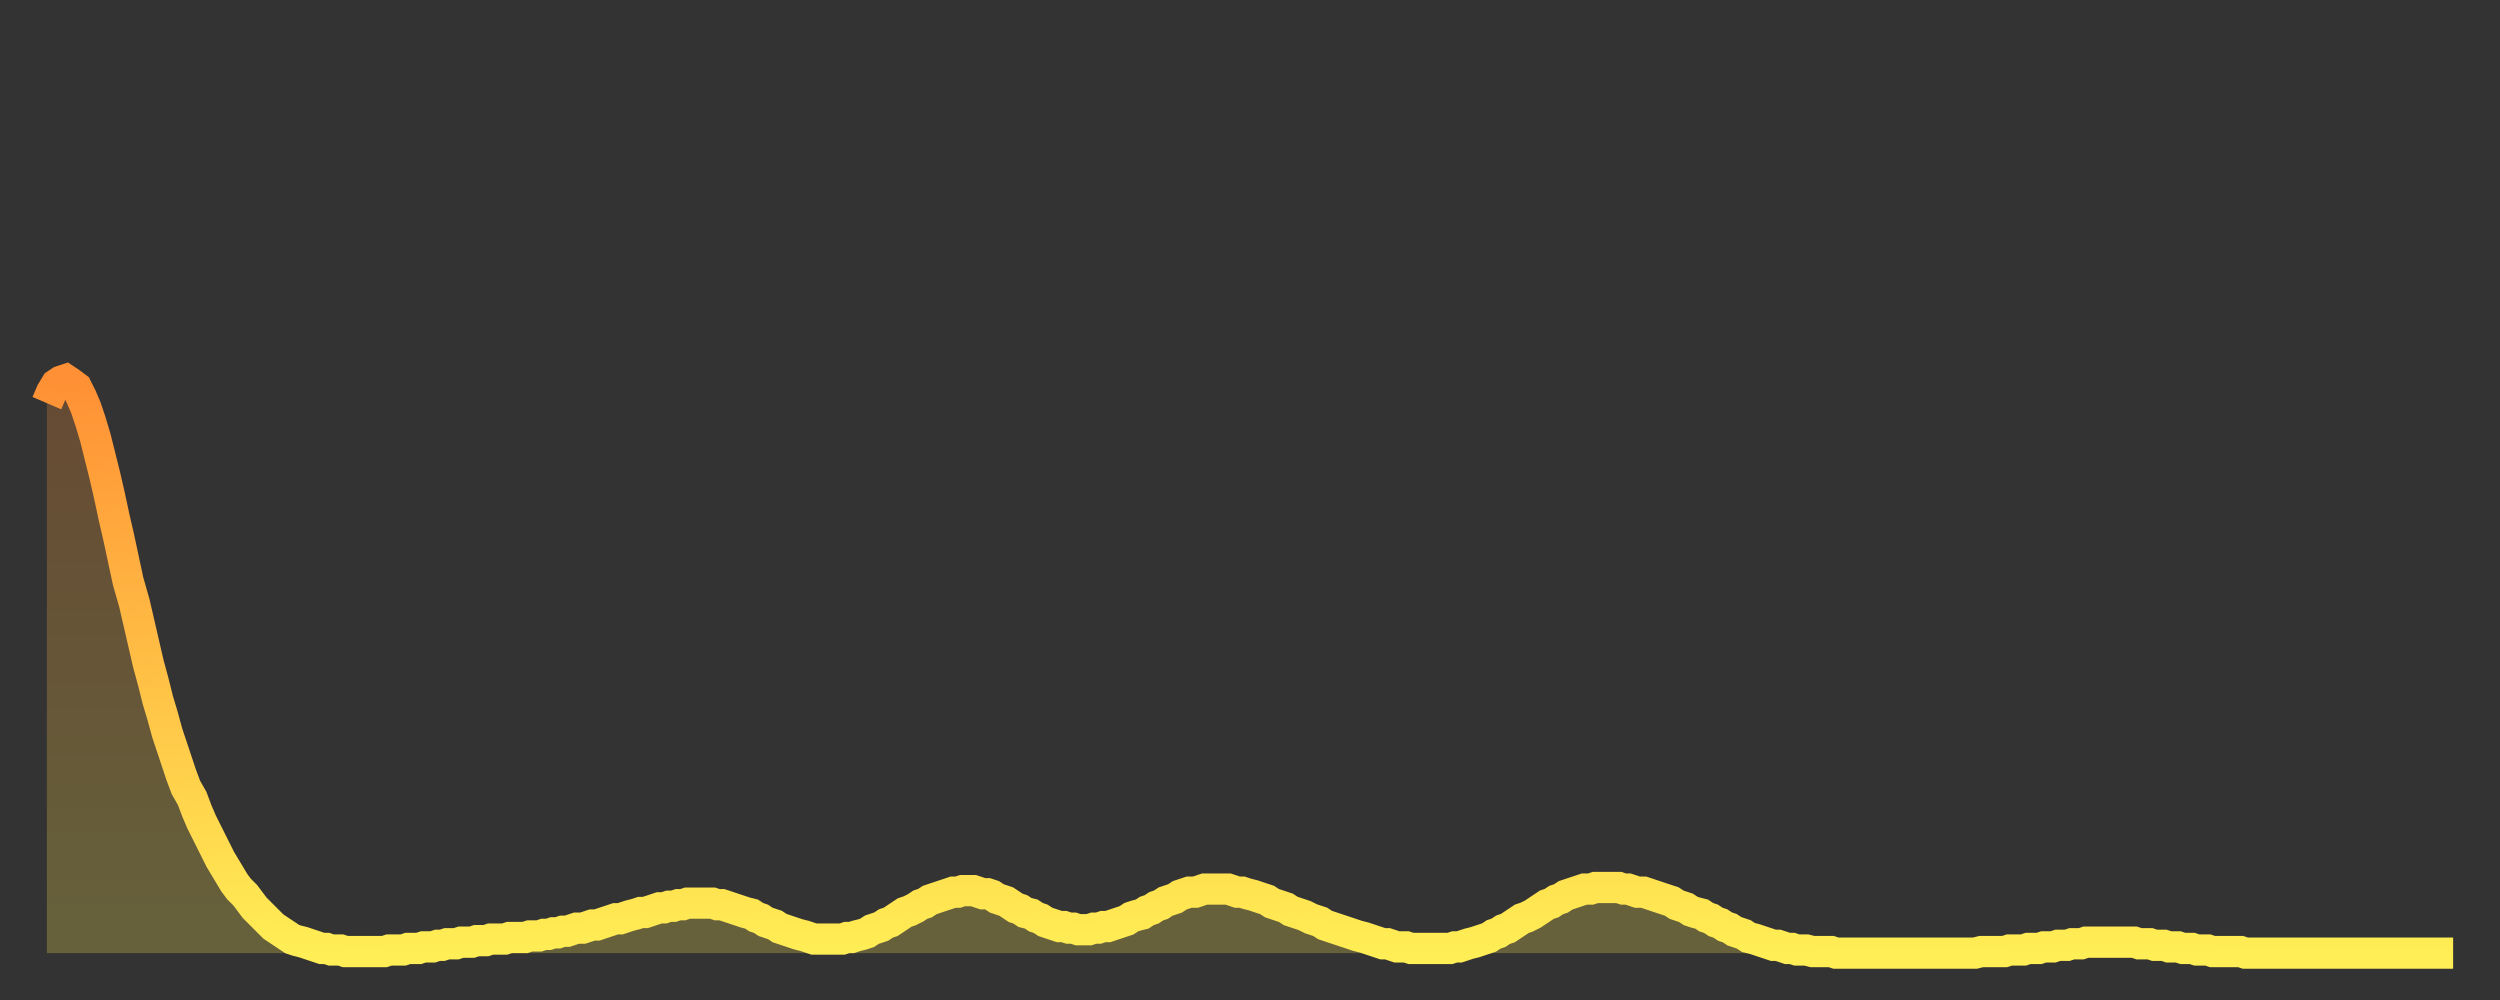 <?xml version="1.0" encoding="utf-8" ?>
<svg baseProfile="full" height="64" version="1.1" width="160" xmlns="http://www.w3.org/2000/svg" xmlns:ev="http://www.w3.org/2001/xml-events" xmlns:xlink="http://www.w3.org/1999/xlink"><rect width="100%" height="100%" fill="#333333" stroke="none"/><defs><linearGradient id="id2225022" x1="0" x2="0" y1="0" y2="1"><stop offset="0%" stop-color="#ff9035" /><stop offset="50%" stop-color="#ffbf45" /><stop offset="100%" stop-color="#ffee55" /></linearGradient></defs><g transform="translate(3,3)"><g><path d="M 0.0 22.8 0.3 22.1 0.6 21.6 0.9 21.4 1.2 21.3 1.5 21.5 1.9 21.8 2.2 22.4 2.5 23.1 2.8 24.0 3.1 25.0 3.4 26.2 3.7 27.4 4.0 28.7 4.3 30.1 4.6 31.4 4.9 32.8 5.2 34.2 5.6 35.6 5.9 36.9 6.2 38.2 6.5 39.5 6.8 40.6 7.1 41.8 7.4 42.8 7.7 43.9 8.0 44.8 8.3 45.7 8.6 46.6 8.9 47.4 9.3 48.1 9.6 48.9 9.9 49.6 10.2 50.2 10.5 50.8 10.8 51.4 11.1 52.0 11.4 52.5 11.7 53.0 12.0 53.5 12.3 53.9 12.7 54.3 13.0 54.7 13.3 55.1 13.6 55.4 13.9 55.7 14.2 56.0 14.5 56.3 14.8 56.5 15.1 56.7 15.4 56.9 15.7 57.1 16.0 57.2 16.4 57.3 16.7 57.4 17.0 57.5 17.3 57.6 17.6 57.7 17.9 57.7 18.2 57.8 18.5 57.8 18.8 57.8 19.1 57.9 19.4 57.9 19.8 57.9 20.1 57.9 20.4 57.9 20.7 57.9 21.0 57.9 21.3 57.9 21.6 57.9 21.9 57.8 22.2 57.8 22.5 57.8 22.8 57.8 23.1 57.7 23.5 57.7 23.8 57.7 24.1 57.6 24.4 57.6 24.7 57.6 25.0 57.5 25.3 57.5 25.6 57.4 25.9 57.4 26.2 57.4 26.5 57.3 26.8 57.3 27.2 57.3 27.5 57.2 27.8 57.2 28.1 57.2 28.4 57.1 28.7 57.1 29.0 57.1 29.3 57.1 29.6 57.0 29.9 57.0 30.2 57.0 30.6 57.0 30.9 56.9 31.2 56.9 31.5 56.9 31.8 56.8 32.1 56.8 32.4 56.7 32.7 56.7 33.0 56.6 33.3 56.6 33.6 56.5 33.9 56.4 34.3 56.4 34.6 56.3 34.9 56.2 35.2 56.2 35.5 56.1 35.8 56.0 36.1 55.9 36.4 55.8 36.7 55.8 37.0 55.7 37.3 55.6 37.7 55.5 38.0 55.4 38.3 55.4 38.6 55.3 38.9 55.2 39.2 55.1 39.5 55.1 39.8 55.0 40.1 55.0 40.4 54.9 40.7 54.9 41.0 54.8 41.4 54.8 41.7 54.8 42.0 54.8 42.3 54.8 42.6 54.8 42.9 54.9 43.2 54.9 43.5 55.0 43.8 55.1 44.1 55.2 44.4 55.3 44.7 55.4 45.1 55.5 45.4 55.7 45.7 55.8 46.0 56.0 46.3 56.1 46.6 56.2 46.9 56.4 47.2 56.5 47.5 56.6 47.8 56.7 48.1 56.8 48.5 56.9 48.8 57.0 49.1 57.1 49.4 57.1 49.7 57.1 50.0 57.1 50.3 57.1 50.6 57.1 50.9 57.1 51.2 57.0 51.5 57.0 51.8 56.9 52.2 56.8 52.5 56.7 52.8 56.5 53.1 56.4 53.4 56.3 53.7 56.1 54.0 56.0 54.3 55.8 54.6 55.6 54.9 55.4 55.2 55.3 55.6 55.1 55.9 54.9 56.2 54.8 56.5 54.6 56.8 54.5 57.1 54.4 57.4 54.3 57.7 54.2 58.0 54.1 58.3 54.1 58.6 54.0 58.9 54.0 59.3 54.0 59.6 54.1 59.9 54.2 60.2 54.2 60.5 54.3 60.8 54.5 61.1 54.6 61.4 54.7 61.7 54.9 62.0 55.1 62.3 55.2 62.6 55.4 63.0 55.5 63.3 55.7 63.6 55.8 63.9 56.0 64.2 56.1 64.5 56.2 64.8 56.3 65.1 56.3 65.4 56.4 65.7 56.4 66.0 56.5 66.4 56.5 66.7 56.5 67.0 56.4 67.3 56.4 67.6 56.3 67.9 56.3 68.2 56.2 68.5 56.1 68.8 56.0 69.1 55.9 69.4 55.7 69.7 55.6 70.1 55.5 70.4 55.3 70.7 55.2 71.0 55.0 71.3 54.9 71.6 54.7 71.9 54.6 72.2 54.5 72.5 54.3 72.8 54.2 73.1 54.1 73.5 54.1 73.8 54.0 74.1 53.9 74.4 53.9 74.7 53.9 75.0 53.9 75.3 53.9 75.6 53.9 75.9 54.0 76.2 54.1 76.5 54.1 76.8 54.2 77.2 54.3 77.5 54.4 77.8 54.5 78.1 54.6 78.4 54.8 78.7 54.9 79.0 55.0 79.3 55.1 79.6 55.3 79.9 55.4 80.2 55.5 80.5 55.6 80.9 55.8 81.2 55.9 81.5 56.0 81.8 56.2 82.1 56.3 82.4 56.4 82.7 56.5 83.0 56.6 83.3 56.7 83.6 56.8 83.9 56.9 84.3 57.0 84.6 57.1 84.9 57.2 85.2 57.3 85.5 57.4 85.8 57.4 86.1 57.5 86.4 57.6 86.7 57.6 87.0 57.6 87.3 57.7 87.6 57.7 88.0 57.7 88.3 57.7 88.6 57.7 88.9 57.7 89.2 57.7 89.5 57.7 89.8 57.7 90.1 57.6 90.4 57.6 90.7 57.5 91.0 57.4 91.4 57.3 91.7 57.2 92.0 57.1 92.3 57.0 92.6 56.8 92.9 56.7 93.2 56.5 93.5 56.4 93.8 56.2 94.1 56.0 94.4 55.8 94.7 55.7 95.1 55.5 95.4 55.3 95.7 55.1 96.0 54.9 96.3 54.8 96.6 54.6 96.9 54.5 97.2 54.3 97.5 54.2 97.8 54.1 98.1 54.0 98.4 53.9 98.8 53.9 99.1 53.8 99.4 53.8 99.7 53.8 100.0 53.8 100.3 53.8 100.6 53.8 100.9 53.9 101.2 53.9 101.5 54.0 101.8 54.1 102.2 54.1 102.5 54.2 102.8 54.3 103.1 54.4 103.4 54.5 103.7 54.6 104.0 54.7 104.3 54.9 104.6 55.0 104.9 55.1 105.2 55.3 105.5 55.4 105.9 55.5 106.2 55.7 106.5 55.8 106.8 56.0 107.1 56.1 107.4 56.3 107.7 56.4 108.0 56.6 108.3 56.7 108.6 56.8 108.9 57.0 109.3 57.1 109.6 57.2 109.9 57.3 110.2 57.4 110.5 57.5 110.8 57.5 111.1 57.6 111.4 57.7 111.7 57.7 112.0 57.8 112.3 57.8 112.6 57.8 113.0 57.9 113.3 57.9 113.6 57.9 113.9 57.9 114.2 57.9 114.5 58.0 114.8 58.0 115.1 58.0 115.4 58.0 115.7 58.0 116.0 58.0 116.3 58.0 116.7 58.0 117.0 58.0 117.3 58.0 117.6 58.0 117.9 58.0 118.2 58.0 118.5 58.0 118.8 58.0 119.1 58.0 119.4 58.0 119.7 58.0 120.1 58.0 120.4 58.0 120.7 58.0 121.0 58.0 121.3 58.0 121.6 58.0 121.9 58.0 122.2 58.0 122.5 58.0 122.8 58.0 123.1 58.0 123.4 58.0 123.8 57.9 124.1 57.9 124.4 57.9 124.7 57.9 125.0 57.9 125.3 57.9 125.6 57.8 125.9 57.8 126.2 57.8 126.5 57.8 126.8 57.7 127.2 57.7 127.5 57.7 127.8 57.6 128.1 57.6 128.4 57.6 128.7 57.5 129.0 57.5 129.3 57.5 129.6 57.4 129.9 57.4 130.2 57.4 130.5 57.3 130.9 57.3 131.2 57.3 131.5 57.3 131.8 57.3 132.1 57.3 132.4 57.3 132.7 57.3 133.0 57.3 133.3 57.3 133.6 57.3 133.9 57.4 134.2 57.4 134.6 57.4 134.9 57.5 135.2 57.5 135.5 57.5 135.8 57.6 136.1 57.6 136.4 57.6 136.7 57.7 137.0 57.7 137.3 57.7 137.6 57.8 138.0 57.8 138.3 57.8 138.6 57.9 138.9 57.9 139.2 57.9 139.5 57.9 139.8 57.9 140.1 57.9 140.4 57.9 140.7 58.0 141.0 58.0 141.3 58.0 141.7 58.0 142.0 58.0 142.3 58.0 142.6 58.0 142.9 58.0 143.2 58.0 143.5 58.0 143.8 58.0 144.1 58.0 144.4 58.0 144.7 58.0 145.1 58.0 145.4 58.0 145.7 58.0 146.0 58.0 146.3 58.0 146.6 58.0 146.9 58.0 147.2 58.0 147.5 58.0 147.8 58.0 148.1 58.0 148.4 58.0 148.8 58.0 149.1 58.0 149.4 58.0 149.7 58.0 150.0 58.0 150.3 58.0 150.6 58.0 150.9 58.0 151.2 58.0 151.5 58.0 151.8 58.0 152.1 58.0 152.5 58.0 152.8 58.0 153.1 58.0 153.4 58.0 153.7 58.0 154.0 58.0" fill="none" id="graph-curve" opacity="1" stroke="url(#id2225022)" stroke-width="2" /><path d="M 0 58 L 0.0 22.8 0.3 22.1 0.6 21.6 0.9 21.4 1.2 21.3 1.5 21.5 1.9 21.8 2.2 22.4 2.5 23.1 2.8 24.0 3.1 25.0 3.4 26.2 3.7 27.4 4.0 28.7 4.3 30.1 4.6 31.4 4.9 32.8 5.2 34.2 5.6 35.6 5.9 36.9 6.2 38.2 6.5 39.5 6.8 40.6 7.1 41.8 7.4 42.8 7.7 43.9 8.0 44.8 8.3 45.7 8.6 46.6 8.9 47.4 9.3 48.1 9.6 48.9 9.9 49.6 10.2 50.2 10.5 50.8 10.8 51.4 11.1 52.0 11.4 52.5 11.7 53.0 12.0 53.5 12.3 53.9 12.7 54.3 13.0 54.7 13.3 55.1 13.6 55.4 13.9 55.7 14.2 56.0 14.5 56.3 14.8 56.5 15.1 56.7 15.4 56.9 15.7 57.1 16.0 57.2 16.4 57.3 16.7 57.4 17.0 57.5 17.3 57.6 17.6 57.7 17.9 57.7 18.2 57.8 18.5 57.8 18.8 57.8 19.1 57.9 19.4 57.9 19.8 57.9 20.1 57.9 20.4 57.9 20.7 57.9 21.0 57.9 21.3 57.9 21.6 57.9 21.9 57.8 22.2 57.8 22.5 57.8 22.8 57.8 23.1 57.7 23.5 57.7 23.8 57.7 24.1 57.6 24.4 57.6 24.7 57.6 25.0 57.5 25.3 57.5 25.6 57.4 25.9 57.4 26.2 57.4 26.5 57.3 26.8 57.3 27.2 57.3 27.5 57.2 27.8 57.2 28.1 57.2 28.4 57.1 28.7 57.1 29.0 57.1 29.3 57.1 29.6 57.0 29.9 57.0 30.2 57.0 30.6 57.0 30.9 56.9 31.2 56.9 31.5 56.9 31.8 56.8 32.1 56.8 32.4 56.7 32.7 56.7 33.0 56.6 33.3 56.6 33.6 56.5 33.9 56.4 34.3 56.4 34.6 56.3 34.9 56.2 35.2 56.2 35.5 56.1 35.8 56.0 36.1 55.9 36.4 55.8 36.7 55.8 37.0 55.7 37.3 55.6 37.7 55.5 38.0 55.4 38.3 55.4 38.6 55.3 38.9 55.2 39.2 55.1 39.5 55.1 39.8 55.0 40.1 55.0 40.4 54.9 40.7 54.9 41.0 54.8 41.4 54.8 41.7 54.8 42.0 54.8 42.3 54.8 42.6 54.8 42.9 54.9 43.2 54.9 43.5 55.0 43.8 55.1 44.1 55.2 44.4 55.3 44.7 55.4 45.1 55.5 45.4 55.7 45.7 55.8 46.0 56.0 46.3 56.1 46.6 56.2 46.9 56.4 47.2 56.5 47.5 56.6 47.8 56.7 48.1 56.8 48.5 56.9 48.8 57.0 49.1 57.1 49.4 57.1 49.7 57.1 50.0 57.1 50.3 57.1 50.6 57.1 50.9 57.1 51.2 57.0 51.5 57.0 51.8 56.9 52.2 56.8 52.5 56.7 52.8 56.5 53.1 56.4 53.4 56.3 53.7 56.1 54.0 56.0 54.3 55.8 54.6 55.6 54.9 55.4 55.2 55.3 55.6 55.1 55.9 54.9 56.2 54.8 56.5 54.6 56.8 54.5 57.1 54.4 57.4 54.3 57.7 54.2 58.0 54.1 58.3 54.1 58.6 54.0 58.9 54.0 59.3 54.0 59.6 54.1 59.9 54.2 60.2 54.2 60.5 54.3 60.8 54.5 61.1 54.6 61.4 54.7 61.7 54.9 62.0 55.1 62.3 55.2 62.6 55.4 63.0 55.5 63.3 55.7 63.6 55.8 63.9 56.0 64.2 56.1 64.5 56.2 64.8 56.3 65.1 56.3 65.4 56.4 65.7 56.4 66.0 56.5 66.4 56.5 66.7 56.5 67.0 56.4 67.3 56.4 67.6 56.3 67.9 56.3 68.2 56.2 68.5 56.1 68.8 56.0 69.1 55.9 69.4 55.7 69.7 55.6 70.1 55.5 70.4 55.3 70.7 55.2 71.0 55.0 71.3 54.9 71.6 54.7 71.9 54.6 72.2 54.5 72.5 54.3 72.8 54.2 73.1 54.1 73.5 54.1 73.8 54.0 74.1 53.9 74.4 53.9 74.7 53.9 75.0 53.9 75.3 53.9 75.6 53.9 75.9 54.0 76.2 54.1 76.5 54.1 76.8 54.2 77.2 54.3 77.5 54.4 77.8 54.5 78.1 54.6 78.4 54.8 78.7 54.9 79.0 55.0 79.3 55.1 79.6 55.3 79.9 55.4 80.2 55.5 80.5 55.6 80.9 55.8 81.2 55.9 81.5 56.0 81.8 56.2 82.1 56.3 82.4 56.4 82.7 56.5 83.0 56.6 83.3 56.7 83.6 56.8 83.9 56.9 84.3 57.0 84.6 57.1 84.9 57.2 85.2 57.3 85.5 57.4 85.8 57.4 86.1 57.5 86.4 57.6 86.7 57.6 87.0 57.6 87.3 57.7 87.6 57.7 88.0 57.7 88.3 57.7 88.6 57.7 88.9 57.7 89.2 57.7 89.5 57.7 89.8 57.7 90.1 57.6 90.4 57.6 90.7 57.5 91.0 57.4 91.4 57.3 91.7 57.2 92.0 57.1 92.3 57.0 92.6 56.8 92.9 56.7 93.2 56.5 93.5 56.4 93.8 56.2 94.1 56.0 94.4 55.8 94.7 55.7 95.1 55.5 95.4 55.3 95.7 55.1 96.0 54.9 96.3 54.8 96.6 54.6 96.9 54.5 97.2 54.3 97.5 54.2 97.8 54.1 98.1 54.0 98.4 53.9 98.8 53.9 99.1 53.8 99.4 53.8 99.7 53.8 100.0 53.8 100.3 53.8 100.6 53.8 100.9 53.9 101.2 53.9 101.5 54.0 101.8 54.1 102.2 54.1 102.5 54.2 102.8 54.3 103.1 54.4 103.4 54.5 103.7 54.6 104.0 54.7 104.3 54.9 104.6 55.0 104.9 55.1 105.2 55.3 105.5 55.4 105.9 55.5 106.2 55.7 106.5 55.8 106.8 56.0 107.1 56.1 107.4 56.3 107.7 56.4 108.0 56.6 108.3 56.7 108.6 56.8 108.9 57.0 109.3 57.1 109.6 57.2 109.9 57.3 110.2 57.4 110.5 57.5 110.8 57.5 111.1 57.6 111.4 57.7 111.7 57.7 112.0 57.8 112.3 57.8 112.6 57.8 113.0 57.9 113.3 57.9 113.6 57.9 113.9 57.9 114.2 57.9 114.5 58.0 114.8 58.0 115.1 58.0 115.4 58.0 115.7 58.0 116.0 58.0 116.3 58.0 116.7 58.0 117.0 58.0 117.3 58.0 117.6 58.0 117.9 58.0 118.2 58.0 118.5 58.0 118.8 58.0 119.1 58.0 119.4 58.0 119.7 58.0 120.1 58.0 120.4 58.0 120.7 58.0 121.0 58.0 121.3 58.0 121.6 58.0 121.9 58.0 122.2 58.0 122.5 58.0 122.8 58.0 123.1 58.0 123.4 58.0 123.8 57.9 124.1 57.9 124.4 57.9 124.7 57.9 125.0 57.9 125.3 57.9 125.6 57.8 125.9 57.8 126.2 57.8 126.5 57.8 126.8 57.7 127.2 57.7 127.5 57.7 127.8 57.6 128.1 57.6 128.4 57.6 128.7 57.5 129.0 57.5 129.3 57.5 129.6 57.4 129.9 57.4 130.2 57.4 130.5 57.3 130.9 57.3 131.2 57.3 131.5 57.3 131.8 57.3 132.1 57.3 132.4 57.3 132.7 57.3 133.0 57.3 133.3 57.3 133.6 57.3 133.9 57.4 134.2 57.4 134.6 57.4 134.9 57.5 135.2 57.5 135.5 57.5 135.8 57.6 136.1 57.6 136.4 57.6 136.7 57.7 137.0 57.7 137.3 57.7 137.6 57.8 138.0 57.8 138.3 57.8 138.6 57.9 138.9 57.9 139.2 57.9 139.5 57.9 139.8 57.9 140.1 57.9 140.4 57.9 140.7 58.0 141.0 58.0 141.3 58.0 141.7 58.0 142.0 58.0 142.3 58.0 142.6 58.0 142.9 58.0 143.2 58.0 143.5 58.0 143.8 58.0 144.1 58.0 144.4 58.0 144.7 58.0 145.1 58.0 145.4 58.0 145.7 58.0 146.0 58.0 146.3 58.0 146.6 58.0 146.9 58.0 147.2 58.0 147.5 58.0 147.8 58.0 148.1 58.0 148.4 58.0 148.8 58.0 149.1 58.0 149.4 58.0 149.7 58.0 150.0 58.0 150.3 58.0 150.6 58.0 150.9 58.0 151.2 58.0 151.5 58.0 151.8 58.0 152.1 58.0 152.5 58.0 152.8 58.0 153.1 58.0 153.4 58.0 153.7 58.0 154.0 58.0 154 58" fill="url(#id2225022)" fill-opacity=".25" id="graph-shadow" /></g></g></svg>